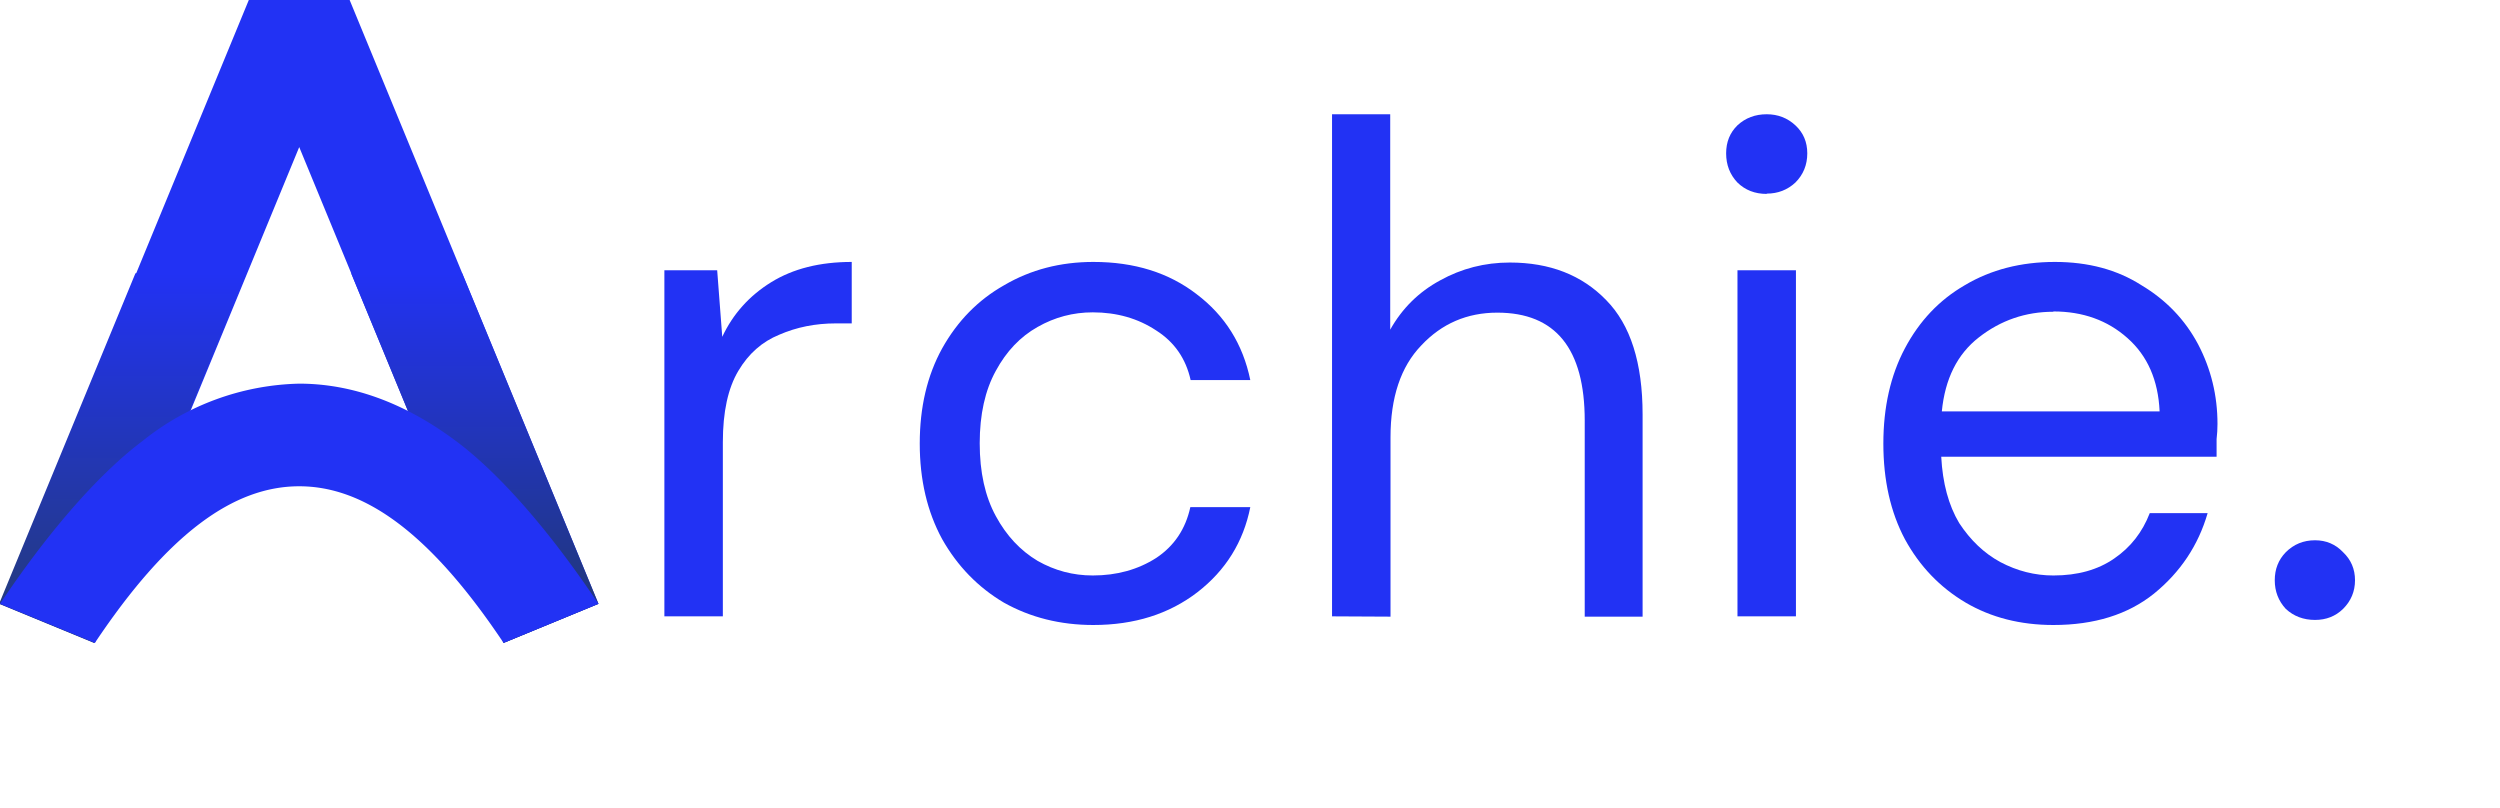 <svg xmlns="http://www.w3.org/2000/svg" xmlns:xlink="http://www.w3.org/1999/xlink" id="Layer_1" x="0" y="0" version="1.1" viewBox="0 0 838 270.7" xml:space="preserve"><defs id="defs47"><linearGradient id="linearGradient1056" x1="41.4" x2="41.4" y1="56.5" y2="180.4" gradientTransform="matrix(1 0 0 -1 0 272)" gradientUnits="userSpaceOnUse" spreadMethod="pad"><stop id="stop1052" offset="0" stop-color="#233b73" stop-opacity="1"/><stop id="stop1054" offset="1" stop-color="#2232f4" stop-opacity="1"/></linearGradient><linearGradient id="linearGradient1044" x1="41.4" x2="41.4" y1="56.5" y2="180.4" gradientTransform="matrix(1 0 0 -1 0 272)" gradientUnits="userSpaceOnUse" spreadMethod="pad"><stop id="stop1032" offset="0" stop-color="#21386d"/><stop id="stop1034" offset=".2" stop-color="#1f3c90"/><stop id="stop1036" offset=".5" stop-color="#2f4697"/><stop id="stop1040" offset=".8" stop-color="#324d9c"/><stop id="stop1042" offset="1" stop-color="#2232f4" stop-opacity="1"/></linearGradient><linearGradient id="linearGradient1030" x1="41.4" x2="41.4" y1="56.5" y2="180.4" gradientTransform="matrix(1 0 0 -1 0 272)" gradientUnits="userSpaceOnUse" spreadMethod="pad"><stop id="stop1018" offset="0" stop-color="#21386d"/><stop id="stop1020" offset=".2" stop-color="#1f3c90"/><stop id="stop1022" offset=".5" stop-color="#2f4697"/><stop id="stop1026" offset=".8" stop-color="#324d9c"/><stop id="stop1028" offset="1" stop-color="#2232f4" stop-opacity="1"/></linearGradient><linearGradient id="linearGradient1016" x1="41.4" x2="41.4" y1="56.5" y2="180.4" gradientTransform="matrix(1 0 0 -1 0 272)" gradientUnits="userSpaceOnUse" spreadMethod="pad"><stop id="stop1004" offset="0" stop-color="#21386d"/><stop id="stop1006" offset=".2" stop-color="#1f3c90"/><stop id="stop1008" offset=".5" stop-color="#2f4697"/><stop id="stop1010" offset=".7" stop-color="#334a9a"/><stop id="stop1014" offset="1" stop-color="#2232f4" stop-opacity="1"/></linearGradient><linearGradient id="linearGradient1002" x1="41.4" x2="41.4" y1="56.5" y2="180.4" gradientTransform="matrix(1 0 0 -1 0 272)" gradientUnits="userSpaceOnUse" spreadMethod="pad"><stop id="stop990" offset="0" stop-color="#21386d"/><stop id="stop992" offset=".2" stop-color="#1f3c90"/><stop id="stop994" offset=".5" stop-color="#2f4697"/><stop id="stop996" offset=".7" stop-color="#334a9a"/><stop id="stop1000" offset="1" stop-color="#2232f4" stop-opacity="1"/></linearGradient><linearGradient id="linearGradient988" x1="41.4" x2="41.4" y1="56.5" y2="180.4" gradientTransform="matrix(1 0 0 -1 0 272)" gradientUnits="userSpaceOnUse" spreadMethod="pad"><stop id="stop976" offset="0" stop-color="#21386d"/><stop id="stop978" offset=".2" stop-color="#1f3c90"/><stop id="stop980" offset=".5" stop-color="#2f4697"/><stop id="stop982" offset=".7" stop-color="#334a9a"/><stop id="stop986" offset="1" stop-color="#2232f4" stop-opacity="1"/></linearGradient><linearGradient id="linearGradient974" x1="41.4" x2="41.4" y1="56.5" y2="180.4" gradientTransform="matrix(1 0 0 -1 0 272)" gradientUnits="userSpaceOnUse" spreadMethod="pad"><stop id="stop962" offset="0" stop-color="#21386d"/><stop id="stop964" offset=".2" stop-color="#1f3c90"/><stop id="stop966" offset=".5" stop-color="#2f4697"/><stop id="stop970" offset=".8" stop-color="#324d9c"/><stop id="stop972" offset="1" stop-color="#2232f4" stop-opacity="1"/></linearGradient><linearGradient id="linearGradient960" x1="41.4" x2="41.4" y1="56.5" y2="180.4" gradientTransform="matrix(1 0 0 -1 0 272)" gradientUnits="userSpaceOnUse" spreadMethod="pad"><stop id="stop948" offset="0" stop-color="#21386d"/><stop id="stop950" offset=".2" stop-color="#1f3c90"/><stop id="stop952" offset=".5" stop-color="#2f4697"/><stop id="stop954" offset=".7" stop-color="#334a9a"/><stop id="stop958" offset="1" stop-color="#2232f4" stop-opacity="1"/></linearGradient><linearGradient id="linearGradient946" x1="41.4" x2="41.4" y1="56.5" y2="180.4" gradientTransform="matrix(1 0 0 -1 0 272)" gradientUnits="userSpaceOnUse" spreadMethod="pad"><stop id="stop934" offset="0" stop-color="#21386d"/><stop id="stop944" offset="1" stop-color="#2232f4" stop-opacity="1"/></linearGradient><linearGradient id="SVGID_1_" x1="159.2" x2="159.2" y1="56.5" y2="180.4" gradientTransform="matrix(1 0 0 -1 0 272)" gradientUnits="userSpaceOnUse" xlink:href="#SVGID_2_"><stop id="stop10" offset="0" stop-color="#000" stop-opacity="1"/><stop id="stop12" offset=".2" stop-color="#1f3c90"/><stop id="stop14" offset=".5" stop-color="#2f4697"/><stop id="stop16" offset=".7" stop-color="#334a9a"/><stop id="stop18" offset=".8" stop-color="#324d9c"/><stop id="stop20" offset="1" stop-color="#1832f4" stop-opacity="1"/></linearGradient><linearGradient id="SVGID_2_" x1="41.4" x2="41.4" y1="56.5" y2="180.4" gradientTransform="matrix(1 0 0 -1 0 272)" gradientUnits="userSpaceOnUse" spreadMethod="pad" xlink:href="#linearGradient1044"><stop id="stop25" offset="0" stop-color="#21386d"/><stop id="stop27" offset=".2" stop-color="#1f3c90"/><stop id="stop29" offset=".5" stop-color="#2f4697"/><stop id="stop31" offset=".7" stop-color="#334a9a"/><stop id="stop33" offset=".8" stop-color="#324d9c"/><stop id="stop35" offset="1" stop-color="#2232f4" stop-opacity="1"/></linearGradient><linearGradient id="linearGradient916" x1="159.2" x2="159.2" y1="56.5" y2="180.4" gradientTransform="matrix(1 0 0 -1 0 272)" gradientUnits="userSpaceOnUse" xlink:href="#linearGradient946"/><linearGradient id="linearGradient1050" x1="159.2" x2="159.2" y1="56.5" y2="180.4" gradientTransform="rotate(180 100.2 136)" gradientUnits="userSpaceOnUse" xlink:href="#linearGradient1056"/></defs><g id="Layer_2_1_"><g id="text4" fill="#2232f4" fill-opacity="1" aria-label="r" class="st0 st1 st2 st3" font-family="DM Sans" font-size="233.9" letter-spacing="-2"><path id="path71" fill="#2232f4" fill-opacity="1" d="M222.7 206.6v-116h17.7l1.7 22.3q5.4-11.5 16.4-18.3 11-6.8 27-6.8v20.6h-5.3q-10.3 0-19 3.8-8.6 3.5-13.7 12.1-5.2 8.7-5.2 23.9v58.4z" font-family="DM Sans" font-size="233.9" letter-spacing="-2"/></g><g id="text6" fill="#2232f4" fill-opacity="1" aria-label="chie." class="st0 st1 st2" font-family="DM Sans" font-size="233.9"><path id="path74" d="M366.5 209.5q-16.6 0-30-7.5-13-7.7-20.7-21.3-7.5-13.8-7.5-32 0-18.3 7.5-31.9 7.7-13.8 20.8-21.2 13.3-7.8 29.9-7.8 20.6 0 34.6 10.8 14.3 10.8 18 28.8h-20q-2.4-10.8-11.5-16.6-9.2-6.1-21.3-6.1-9.9 0-18.5 4.9-8.7 4.9-14 14.7-5.4 9.8-5.4 24.3t5.4 24.4q5.3 9.8 14 15 8.6 4.9 18.5 4.9 12.1 0 21.3-5.9 9-6 11.4-17h20.1q-3.5 17.5-17.7 28.5-14.3 11-34.9 11z"/><path id="path76" d="M446.5 206.6V38.3H466v72.2Q472 99.8 482.7 94q10.8-6 23.4-6 20.1 0 32.3 12.6 12.2 12.4 12.2 38.3v67.8h-19.4V141q0-36.2-29.3-36.2-15.2 0-25.5 11-10.3 10.7-10.3 30.8v60.1z"/><path id="path78" d="M592.2 65q-5.9 0-9.8-3.8-3.8-4-3.8-9.8 0-5.7 3.8-9.4 4-3.7 9.8-3.7 5.6 0 9.6 3.7t4 9.4q0 5.8-4 9.8-4 3.7-9.6 3.7zm-9.8 141.6v-116H602v116z"/><path id="path80" d="M688.3 209.5q-16.6 0-29.4-7.5-13-7.7-20.4-21.3-7.2-13.6-7.2-32 0-18.3 7.2-31.9 7.3-13.8 20.1-21.2 13.1-7.8 30.2-7.8 16.8 0 29 7.8 12.4 7.4 19 19.8 6.5 12.4 6.5 26.7 0 2.6-.3 5.1v5.9h-92.3q.7 13.3 6 22.2 5.7 8.7 13.8 13.1 8.5 4.5 17.8 4.5 12.2 0 20.4-5.7 8.2-5.6 11.9-15.2H740q-4.7 16.2-18 27-13.1 10.5-33.7 10.5zm0-105q-14 0-25 8.6-10.8 8.4-12.4 24.8h73q-.7-15.7-10.8-24.6-10-8.9-24.8-8.9z"/><path id="path82" d="M776 207.8q-5.8 0-9.8-3.7-3.7-4-3.7-9.6t3.7-9.4q4-4 9.8-4 5.6 0 9.4 4 4 3.8 4 9.4 0 5.6-4 9.6-3.8 3.7-9.4 3.7z"/></g><path id="path8" fill="#2232f4" fill-opacity="1" d="M117.2 0H83.4L0 202.4l31.8 13.1 68.5-166.2 68.5 166.2 31.8-13.1z" class="st0"/><path id="path23" fill="url(#linearGradient916)" fill-opacity="1" d="M117.7 91.6l51.1 123.9 31.8-13.1-45.7-110.8z" class="st4"/><path id="path1048" fill="url(#linearGradient1050)" fill-opacity="1" d="M82.6 91.6L31.5 215.5-.3 202.4 45.4 91.6z" class="st4"/><path id="path40" fill="#2232f4" fill-opacity="1" d="M168.8 215.5c-24.6-36.8-46.6-52.5-68.5-52.5s-43.9 15.7-68.5 52.5L0 202.4c15.1-22.6 32.2-42.9 47.8-54.6a86.8 86.8 0 0152.5-19.2c17.8 0 35.5 6.5 52.5 19.2 15.6 11.6 32.7 32 47.8 54.6z" class="st0"/></g></svg>